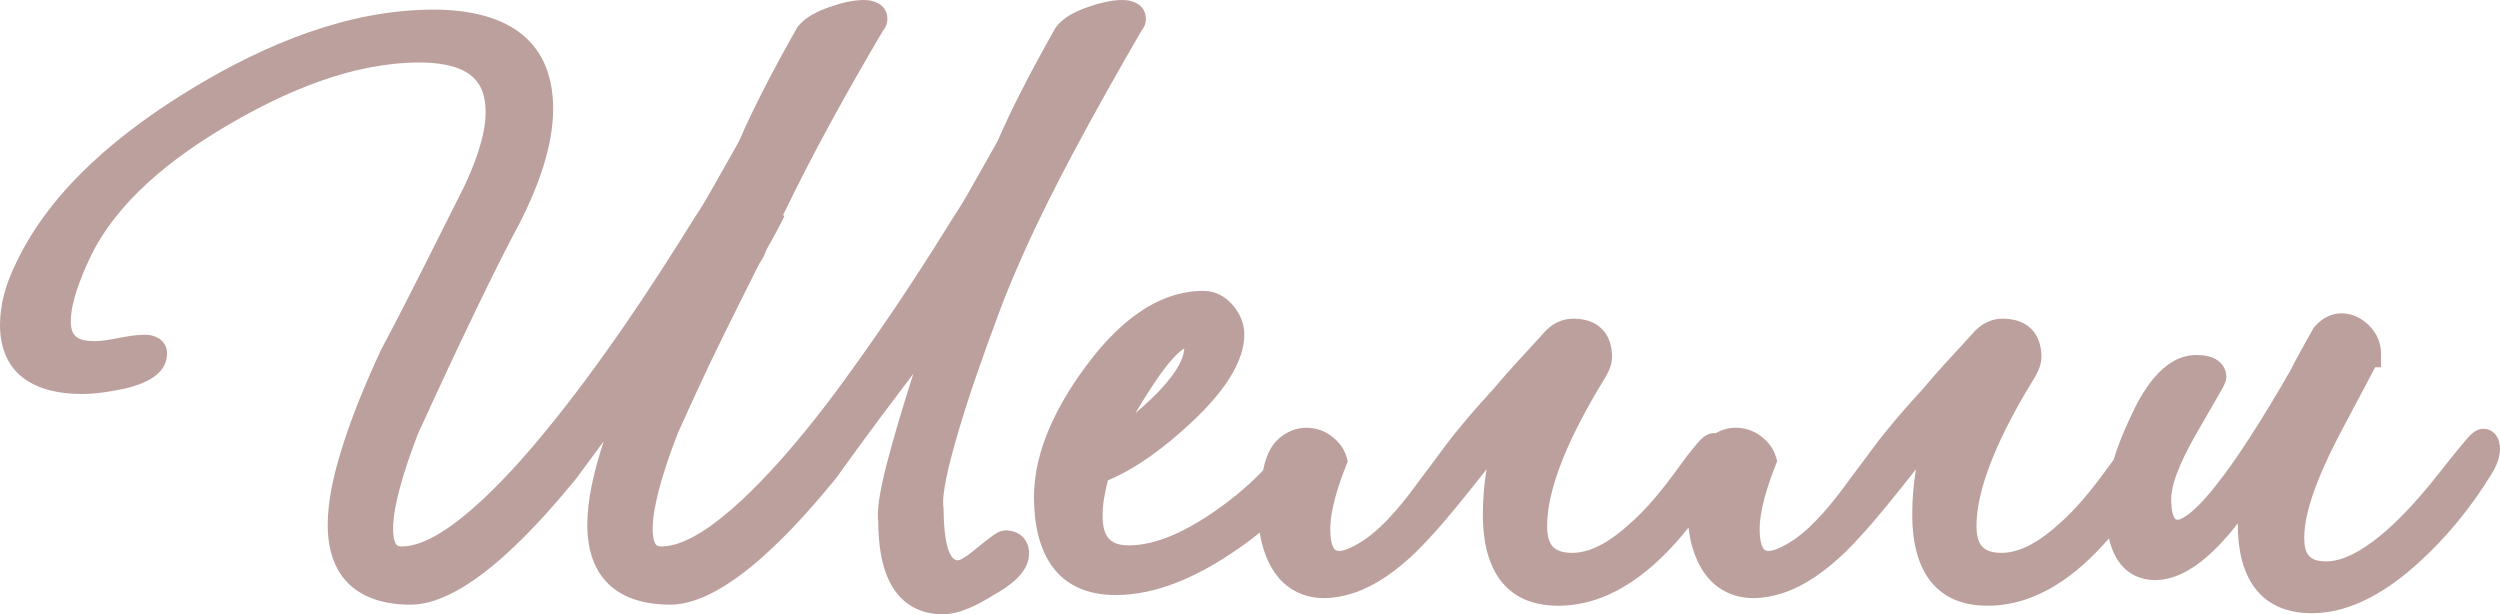 <?xml version="1.0" encoding="UTF-8"?> <svg xmlns="http://www.w3.org/2000/svg" width="175" height="43" viewBox="0 0 175 43" fill="none"><path fill-rule="evenodd" clip-rule="evenodd" d="M42.259 30.89C41.626 31.755 40.99 32.618 40.352 33.478L40.337 33.498L40.322 33.517C37.971 36.372 32.877 42.326 28.749 42.326C25.06 42.326 22.94 40.428 22.94 36.733C22.94 35.009 23.386 33.158 23.89 31.516C24.623 29.13 25.614 26.776 26.662 24.51L26.673 24.486L26.685 24.463C27.691 22.574 28.671 20.672 29.627 18.758C30.579 16.849 31.537 14.943 32.5 13.039C33.216 11.52 33.994 9.537 33.994 7.839C33.994 6.855 33.762 5.907 32.956 5.271C32.011 4.526 30.517 4.375 29.354 4.375C24.662 4.375 19.958 6.41 15.99 8.733C12.15 10.981 8.126 14.073 6.231 18.189C5.67 19.406 4.954 21.153 4.954 22.511C4.954 23.639 5.57 23.879 6.641 23.879C7.143 23.879 7.745 23.766 8.237 23.672C8.828 23.559 9.522 23.43 10.124 23.43C10.948 23.43 11.693 23.868 11.693 24.756C11.693 26.243 10.059 26.877 8.843 27.177L8.829 27.181L8.814 27.184C7.823 27.397 6.75 27.58 5.733 27.58C2.47 27.58 0 26.227 0 22.735C0 21.262 0.434 19.831 1.076 18.512C3.562 13.172 8.591 9.125 13.559 6.128C18.576 3.101 24.37 0.674 30.339 0.674C35.037 0.674 38.721 2.475 38.721 7.614C38.721 10.253 37.664 13.032 36.503 15.37L36.496 15.383L36.489 15.396C35.397 17.433 34.37 19.512 33.365 21.592C31.961 24.499 30.601 27.427 29.26 30.362C28.759 31.662 28.289 33 27.941 34.349C27.723 35.192 27.516 36.159 27.516 37.033C27.516 37.328 27.546 37.851 27.731 38.102C27.828 38.235 27.986 38.251 28.143 38.251C31.396 38.251 36.395 32.377 38.221 30.146C42.032 25.49 45.432 20.377 48.597 15.276L48.606 15.26L48.616 15.245C49.09 14.543 49.524 13.804 49.939 13.066C50.534 12.006 51.132 10.948 51.731 9.89C52.219 8.748 52.766 7.623 53.326 6.515C54.1 4.985 54.926 3.478 55.77 1.985L55.801 1.929L55.84 1.878C56.357 1.196 57.238 0.78 58.031 0.503C58.791 0.238 59.66 0 60.471 0C61.307 0 62.116 0.4 62.116 1.326C62.116 1.653 61.99 1.946 61.784 2.19C59.316 6.38 56.925 10.667 54.818 15.05L54.905 15.136L54.594 15.75C54.443 16.05 54.287 16.347 54.124 16.641C53.973 16.916 53.818 17.189 53.662 17.46C53.646 17.511 53.627 17.561 53.604 17.608L53.567 17.699C53.468 17.944 53.346 18.193 53.178 18.402C52.317 20.105 51.468 21.815 50.624 23.527C49.512 25.781 48.458 28.065 47.432 30.358C46.931 31.66 46.459 32.999 46.111 34.349C45.893 35.192 45.687 36.159 45.687 37.033C45.687 37.328 45.717 37.851 45.901 38.102C45.998 38.235 46.157 38.251 46.314 38.251C49.578 38.251 54.563 32.388 56.391 30.147C58.17 27.965 59.815 25.666 61.419 23.356C63.254 20.715 65.002 18.013 66.69 15.278L66.701 15.261L66.711 15.245C67.185 14.543 67.619 13.804 68.033 13.066C68.629 12.006 69.227 10.948 69.826 9.89C70.314 8.748 70.86 7.623 71.421 6.515C72.195 4.985 73.02 3.478 73.864 1.985L73.896 1.929L73.934 1.878C74.452 1.196 75.332 0.78 76.126 0.503C76.886 0.238 77.755 0 78.566 0C79.401 0 80.211 0.4 80.211 1.326C80.211 1.651 80.086 1.944 79.881 2.187C78.282 4.943 76.718 7.721 75.216 10.53C73.953 12.891 72.742 15.288 71.649 17.731C71.313 18.48 70.99 19.235 70.674 19.993C70.384 20.685 70.115 21.385 69.856 22.089C68.751 25.079 67.649 28.151 66.796 31.222C66.525 32.201 65.888 34.537 66.042 35.542L66.053 35.614V35.685C66.053 36.236 66.088 39.224 67.057 39.224C67.353 39.207 68.102 38.597 68.317 38.412L68.328 38.403L68.339 38.394C68.68 38.116 69.027 37.836 69.383 37.576C69.681 37.359 70.001 37.129 70.389 37.129C71.377 37.129 72.034 37.778 72.034 38.754C72.034 40.114 70.592 41.077 69.521 41.668C68.527 42.294 67.202 43 65.998 43C64.521 43 63.303 42.396 62.513 41.15C61.677 39.83 61.483 38.041 61.477 36.508C61.297 35.203 62.068 32.466 62.4 31.262C62.87 29.559 63.389 27.859 63.934 26.166C63.618 26.586 63.301 27.005 62.983 27.424C61.471 29.417 59.987 31.431 58.532 33.465L58.513 33.492L58.493 33.517C56.142 36.372 51.048 42.326 46.919 42.326C43.231 42.326 41.111 40.428 41.111 36.733C41.111 35.009 41.556 33.158 42.061 31.516C42.125 31.307 42.191 31.098 42.259 30.89ZM104.565 27.201C105.038 26.639 105.52 26.085 106.015 25.542C106.745 24.739 107.479 23.941 108.214 23.143L108.229 23.126L108.245 23.11C108.762 22.599 109.404 22.307 110.137 22.307C111.832 22.307 112.842 23.305 112.842 24.981C112.842 25.467 112.653 25.935 112.412 26.352L112.405 26.363L112.398 26.374C110.702 29.13 108.299 33.489 108.299 36.808C108.299 38.1 108.719 38.7 110.062 38.7C111.51 38.7 112.932 37.695 113.958 36.776L113.966 36.769L113.975 36.761C115.255 35.668 116.397 34.237 117.381 32.884C117.793 32.316 118.218 31.739 118.669 31.202C119.004 30.803 119.405 30.317 119.98 30.317C120.021 30.317 120.062 30.319 120.103 30.323C120.522 30.081 120.989 29.942 121.494 29.942C122.161 29.942 122.775 30.15 123.3 30.558C123.777 30.927 124.145 31.399 124.313 31.98L124.402 32.289L124.284 32.588C123.759 33.918 123.147 35.718 123.176 37.163C123.182 37.466 123.231 38.397 123.608 38.535C124.105 38.717 125.191 38.038 125.567 37.783C127.017 36.797 128.403 35.038 129.417 33.635L129.424 33.626L129.43 33.617C130.002 32.863 130.564 32.102 131.128 31.342C132.196 29.902 133.41 28.524 134.622 27.201C135.095 26.639 135.577 26.085 136.072 25.542C136.802 24.739 137.536 23.941 138.271 23.143L138.286 23.126L138.302 23.11C138.819 22.599 139.461 22.307 140.194 22.307C141.889 22.307 142.899 23.305 142.899 24.981C142.899 25.467 142.71 25.935 142.469 26.352L142.462 26.363L142.456 26.374C140.759 29.13 138.356 33.489 138.356 36.808C138.356 38.1 138.776 38.7 140.119 38.7C141.567 38.7 142.989 37.695 144.015 36.776L144.023 36.769L144.032 36.761C145.312 35.668 146.454 34.237 147.438 32.884C147.607 32.651 147.777 32.419 147.95 32.189C148.25 31.201 148.644 30.236 149.084 29.303C149.913 27.452 151.385 24.852 153.747 24.852C154.188 24.852 154.657 24.906 155.051 25.114C155.548 25.376 155.845 25.845 155.845 26.403C155.845 26.793 155.431 27.421 155.24 27.758C154.761 28.602 154.274 29.442 153.787 30.282C153.108 31.454 151.984 33.551 151.984 34.937C151.984 35.301 152.014 35.924 152.209 36.247C152.276 36.359 152.327 36.38 152.459 36.38C152.684 36.38 153.141 36.042 153.304 35.911C153.959 35.383 154.57 34.665 155.091 34.011C155.938 32.947 156.716 31.809 157.455 30.67C158.456 29.128 159.4 27.547 160.316 25.954C160.819 24.963 161.368 23.985 161.916 23.018L161.965 22.932L162.031 22.857C162.515 22.31 163.14 21.933 163.892 21.933C164.643 21.933 165.295 22.252 165.822 22.773C166.369 23.314 166.672 23.988 166.672 24.756V25.708H166.261C166.089 26.022 165.923 26.353 165.762 26.653C165.129 27.837 164.502 29.025 163.875 30.212C162.838 32.176 161.296 35.37 161.296 37.631C161.296 38.774 161.642 39.299 162.832 39.299C164.329 39.299 165.976 38.072 167.04 37.142C168.492 35.874 169.82 34.293 171.004 32.782C171.487 32.165 171.976 31.546 172.486 30.951C172.824 30.556 173.229 30.017 173.81 30.017C174.625 30.017 175 30.707 175 31.418C175 32.045 174.729 32.658 174.406 33.185C173 35.474 171.31 37.569 169.313 39.381C167.288 41.217 164.698 42.925 161.848 42.925C158.022 42.925 156.645 40.177 156.645 36.733C156.645 36.698 156.645 36.662 156.646 36.626C156.46 36.874 156.269 37.117 156.073 37.347C154.821 38.815 152.954 40.605 150.87 40.605C149.703 40.605 148.759 40.083 148.166 39.088C147.914 38.666 147.742 38.186 147.627 37.686C145.438 40.222 142.595 42.401 139.134 42.401C135.228 42.401 133.856 39.559 133.856 36.059C133.856 34.971 133.94 33.9 134.116 32.851C133.745 33.32 133.373 33.787 133.001 34.254C131.796 35.763 130.516 37.319 129.14 38.679L129.134 38.685L129.128 38.691C127.892 39.87 126.395 41.009 124.74 41.532C123.457 41.938 122.075 42.052 120.836 41.44C119.597 40.827 118.886 39.671 118.491 38.397C118.344 37.923 118.252 37.428 118.202 36.923C115.899 39.819 112.843 42.401 109.077 42.401C105.171 42.401 103.799 39.559 103.799 36.059C103.799 34.971 103.883 33.9 104.059 32.851C103.688 33.32 103.316 33.787 102.944 34.254C101.739 35.763 100.459 37.319 99.083 38.679L99.077 38.685L99.071 38.691C97.835 39.87 96.338 41.009 94.683 41.532C93.4 41.938 92.018 42.052 90.779 41.44C89.54 40.827 88.829 39.671 88.434 38.397C88.321 38.033 88.241 37.658 88.188 37.278C87.483 37.849 86.745 38.38 85.986 38.875C83.673 40.385 80.937 41.653 78.112 41.653C73.87 41.653 72.379 38.595 72.379 34.787C72.379 31.476 74.048 28.31 75.97 25.694C77.923 23.036 80.694 20.361 84.245 20.361C85.081 20.361 85.779 20.749 86.309 21.377C86.801 21.96 87.1 22.644 87.1 23.409C87.1 25.814 84.9 28.185 83.236 29.719C81.602 31.226 79.647 32.748 77.554 33.624C77.349 34.413 77.182 35.27 77.182 36.059C77.182 37.419 77.569 38.176 79.02 38.176C80.932 38.176 82.914 37.177 84.472 36.163C85.904 35.23 87.237 34.157 88.417 32.927C88.576 32.113 88.879 31.253 89.516 30.702C90.06 30.231 90.707 29.942 91.437 29.942C92.104 29.942 92.718 30.15 93.243 30.558C93.72 30.927 94.088 31.399 94.256 31.98L94.345 32.289L94.227 32.588C93.702 33.918 93.09 35.718 93.119 37.163C93.125 37.466 93.174 38.397 93.55 38.535C94.048 38.717 95.134 38.038 95.51 37.783C96.96 36.797 98.346 35.038 99.36 33.635L99.367 33.626L99.373 33.617C99.945 32.863 100.507 32.102 101.071 31.342C102.139 29.902 103.353 28.524 104.565 27.201ZM82.901 24.391C82.662 24.511 82.275 24.906 82.147 25.045C81.513 25.735 80.944 26.577 80.439 27.363C80.145 27.82 79.807 28.353 79.48 28.913C79.908 28.56 80.314 28.188 80.692 27.82C81.49 27.044 82.84 25.598 82.901 24.391Z" fill="#BCA09D"></path></svg> 
